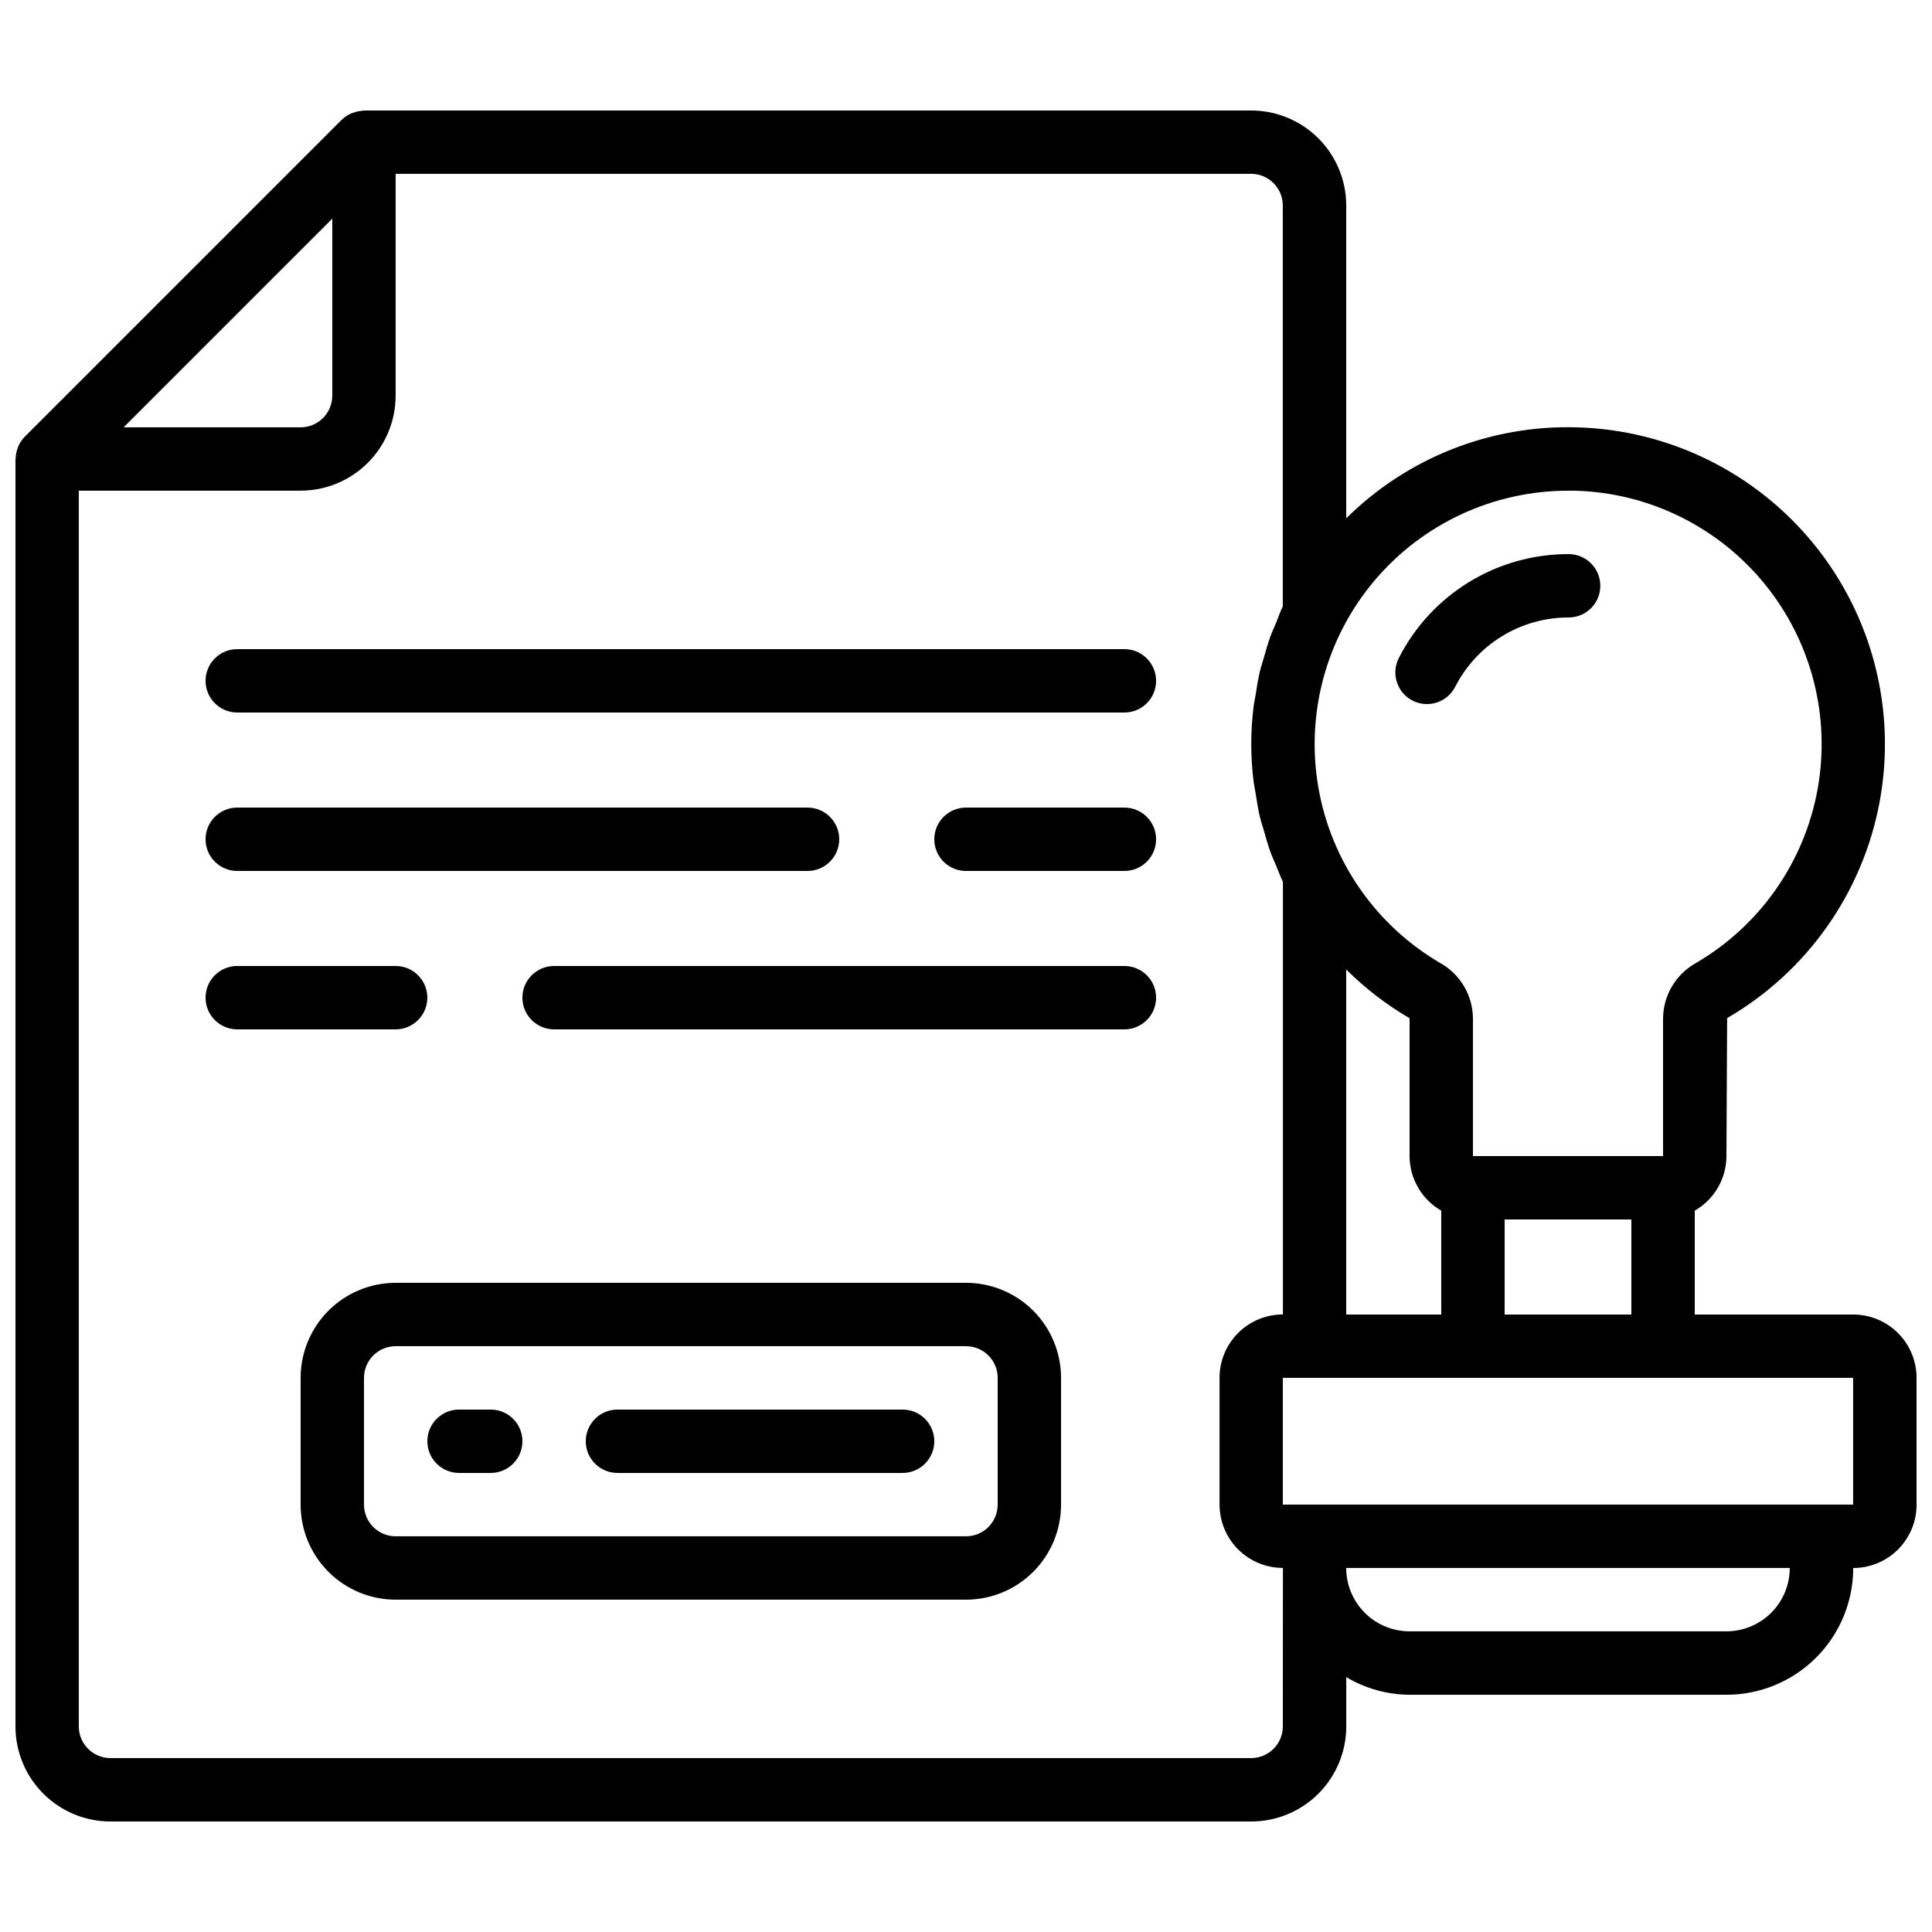 <?xml version="1.0" encoding="UTF-8"?>
<!-- Uploaded to: SVG Repo, www.svgrepo.com, Generator: SVG Repo Mixer Tools -->
<svg width="800px" height="800px" version="1.1" viewBox="144 144 512 512" xmlns="http://www.w3.org/2000/svg">
 <defs>
  <clipPath id="a">
   <path d="m148.09 173h503.81v454h-503.81z"/>
  </clipPath>
 </defs>
 <path d="m400 483.96h-151.14c-6.68 0-13.09 2.656-17.812 7.379-4.723 4.727-7.379 11.133-7.379 17.812v33.59c0 6.68 2.656 13.086 7.379 17.812 4.723 4.723 11.133 7.375 17.812 7.375h151.14c6.68 0 13.086-2.652 17.812-7.375 4.723-4.727 7.375-11.133 7.375-17.812v-33.59c0-6.68-2.652-13.086-7.375-17.812-4.727-4.723-11.133-7.379-17.812-7.379zm8.398 58.777-0.004 0.004c0 2.227-0.883 4.359-2.457 5.938-1.578 1.574-3.711 2.457-5.938 2.457h-151.14c-4.637 0-8.398-3.758-8.398-8.395v-33.59c0-4.637 3.762-8.395 8.398-8.395h151.14c2.227 0 4.359 0.883 5.938 2.457 1.574 1.574 2.457 3.711 2.457 5.938z"/>
 <g clip-path="url(#a)">
  <path d="m635.11 492.36h-41.984v-27.523c5.18-2.977 8.379-8.488 8.398-14.461l0.184-36.566c21.215-12.316 35.984-33.293 40.43-57.418 4.441-24.125-1.887-48.984-17.328-68.051-15.438-19.062-38.441-30.422-62.961-31.09-22.805-0.668-44.887 8.051-61.086 24.113v-82.891c0-6.684-2.656-13.09-7.379-17.812-4.727-4.727-11.133-7.379-17.812-7.379h-235.11c-0.168 0-0.312 0.082-0.469 0.094v-0.004c-0.77 0.043-1.527 0.195-2.25 0.453-0.254 0.074-0.504 0.16-0.746 0.262-0.918 0.41-1.754 0.977-2.469 1.68l-83.969 83.969c-0.703 0.715-1.27 1.547-1.68 2.461-0.117 0.25-0.184 0.52-0.277 0.781-0.242 0.699-0.387 1.434-0.438 2.172 0.027 0.16-0.066 0.32-0.066 0.496v335.88c0 6.68 2.652 13.086 7.379 17.812 4.723 4.723 11.129 7.375 17.812 7.375h302.29c6.68 0 13.086-2.652 17.812-7.375 4.723-4.727 7.379-11.133 7.379-17.812v-13.066c5.082 3.023 10.879 4.633 16.793 4.668h83.969c8.906 0 17.449-3.539 23.75-9.836 6.297-6.301 9.836-14.844 9.836-23.75 4.453 0 8.727-1.77 11.875-4.918 3.148-3.152 4.918-7.422 4.918-11.875v-33.59c0-4.453-1.77-8.723-4.918-11.875-3.148-3.148-7.422-4.918-11.875-4.918zm-134.35-91.441c5.027 5.004 10.668 9.348 16.793 12.93v36.527c0.016 5.973 3.219 11.484 8.395 14.461v27.523h-25.188zm41.984 91.441v-25.191h33.586v25.191zm16.918-218.32h1.746c19.617 0.535 38.02 9.617 50.371 24.867 12.352 15.246 17.418 35.133 13.867 54.434-3.551 19.301-15.359 36.082-32.328 45.938-5.254 2.981-8.523 8.531-8.59 14.566v36.527h-50.383v-36.527c-0.055-6.023-3.309-11.566-8.539-14.559-17.156-9.973-29.023-27.023-32.418-46.57-3.398-19.551 2.023-39.605 14.805-54.781 12.785-15.176 31.625-23.922 51.469-23.895zm-327.6-72.098v46.906c0 2.227-0.887 4.363-2.461 5.938-1.574 1.574-3.711 2.461-5.938 2.461h-46.902zm251.9 399.57c0 2.227-0.883 4.363-2.457 5.938-1.574 1.574-3.711 2.457-5.938 2.457h-302.29c-4.637 0-8.398-3.758-8.398-8.395v-327.48h58.777c6.684 0 13.09-2.656 17.812-7.379 4.727-4.723 7.379-11.133 7.379-17.812v-58.777h226.71c2.227 0 4.363 0.883 5.938 2.461 1.574 1.574 2.457 3.707 2.457 5.938v106.23c-0.656 1.344-1.141 2.754-1.68 4.121-0.539 1.367-1.125 2.519-1.594 3.812-0.672 1.84-1.184 3.727-1.73 5.617-0.344 1.227-0.766 2.426-1.059 3.66-0.504 2.117-0.84 4.266-1.168 6.414-0.168 1.059-0.41 2.09-0.539 3.156l0.004 0.004c-0.785 6.461-0.785 12.988 0 19.449 0.125 1.082 0.379 2.133 0.547 3.207 0.336 2.125 0.656 4.258 1.148 6.348 0.301 1.277 0.73 2.519 1.102 3.769 0.527 1.848 1.031 3.695 1.68 5.5 0.469 1.301 1.059 2.519 1.594 3.82 0.539 1.301 1.074 2.797 1.73 4.141v114.63c-4.453 0-8.727 1.77-11.875 4.918-3.148 3.152-4.918 7.422-4.918 11.875v33.59c0 4.453 1.77 8.723 4.918 11.875 3.148 3.148 7.422 4.918 11.875 4.918zm117.55-25.191h-83.965c-4.453 0-8.727-1.77-11.875-4.918-3.148-3.148-4.918-7.422-4.918-11.875h117.55c0 4.453-1.77 8.727-4.918 11.875-3.152 3.148-7.422 4.918-11.875 4.918zm33.586-33.586h-151.14v-33.59h151.14z"/>
 </g>
 <path d="m441.98 316.03h-235.11c-4.637 0-8.395 3.758-8.395 8.395 0 4.641 3.758 8.398 8.395 8.398h235.11c4.637 0 8.395-3.758 8.395-8.398 0-4.637-3.758-8.395-8.395-8.395z"/>
 <path d="m441.98 358.02h-41.984c-4.641 0-8.398 3.758-8.398 8.395 0 4.637 3.758 8.398 8.398 8.398h41.984c4.637 0 8.395-3.762 8.395-8.398 0-4.637-3.758-8.395-8.395-8.395z"/>
 <path d="m206.87 374.81h151.14c4.637 0 8.395-3.762 8.395-8.398 0-4.637-3.758-8.395-8.395-8.395h-151.14c-4.637 0-8.395 3.758-8.395 8.395 0 4.637 3.758 8.398 8.395 8.398z"/>
 <path d="m257.25 408.39c0-2.227-0.887-4.363-2.461-5.938s-3.711-2.457-5.938-2.457h-41.984c-4.637 0-8.395 3.758-8.395 8.395s3.758 8.398 8.395 8.398h41.984c2.227 0 4.363-0.887 5.938-2.461s2.461-3.711 2.461-5.938z"/>
 <path d="m441.98 400h-151.14c-4.637 0-8.398 3.758-8.398 8.395s3.762 8.398 8.398 8.398h151.14c4.637 0 8.395-3.762 8.395-8.398s-3.758-8.395-8.395-8.395z"/>
 <path d="m274.05 517.55h-8.398c-4.637 0-8.395 3.758-8.395 8.395 0 4.641 3.758 8.398 8.395 8.398h8.398c4.637 0 8.395-3.758 8.395-8.398 0-4.637-3.758-8.395-8.395-8.395z"/>
 <path d="m383.2 517.55h-75.57c-4.637 0-8.395 3.758-8.395 8.395 0 4.641 3.758 8.398 8.395 8.398h75.57c4.641 0 8.398-3.758 8.398-8.398 0-4.637-3.758-8.395-8.398-8.395z"/>
 <path d="m518.34 329.67c4.125 2.109 9.18 0.477 11.293-3.644 2.824-5.543 7.129-10.195 12.438-13.441 5.309-3.246 11.41-4.961 17.633-4.949 4.637 0 8.395-3.758 8.395-8.395 0-4.641-3.758-8.398-8.395-8.398-9.316-0.02-18.457 2.547-26.402 7.41s-14.383 11.836-18.605 20.141c-2.098 4.121-0.469 9.16 3.644 11.277z"/>
</svg>